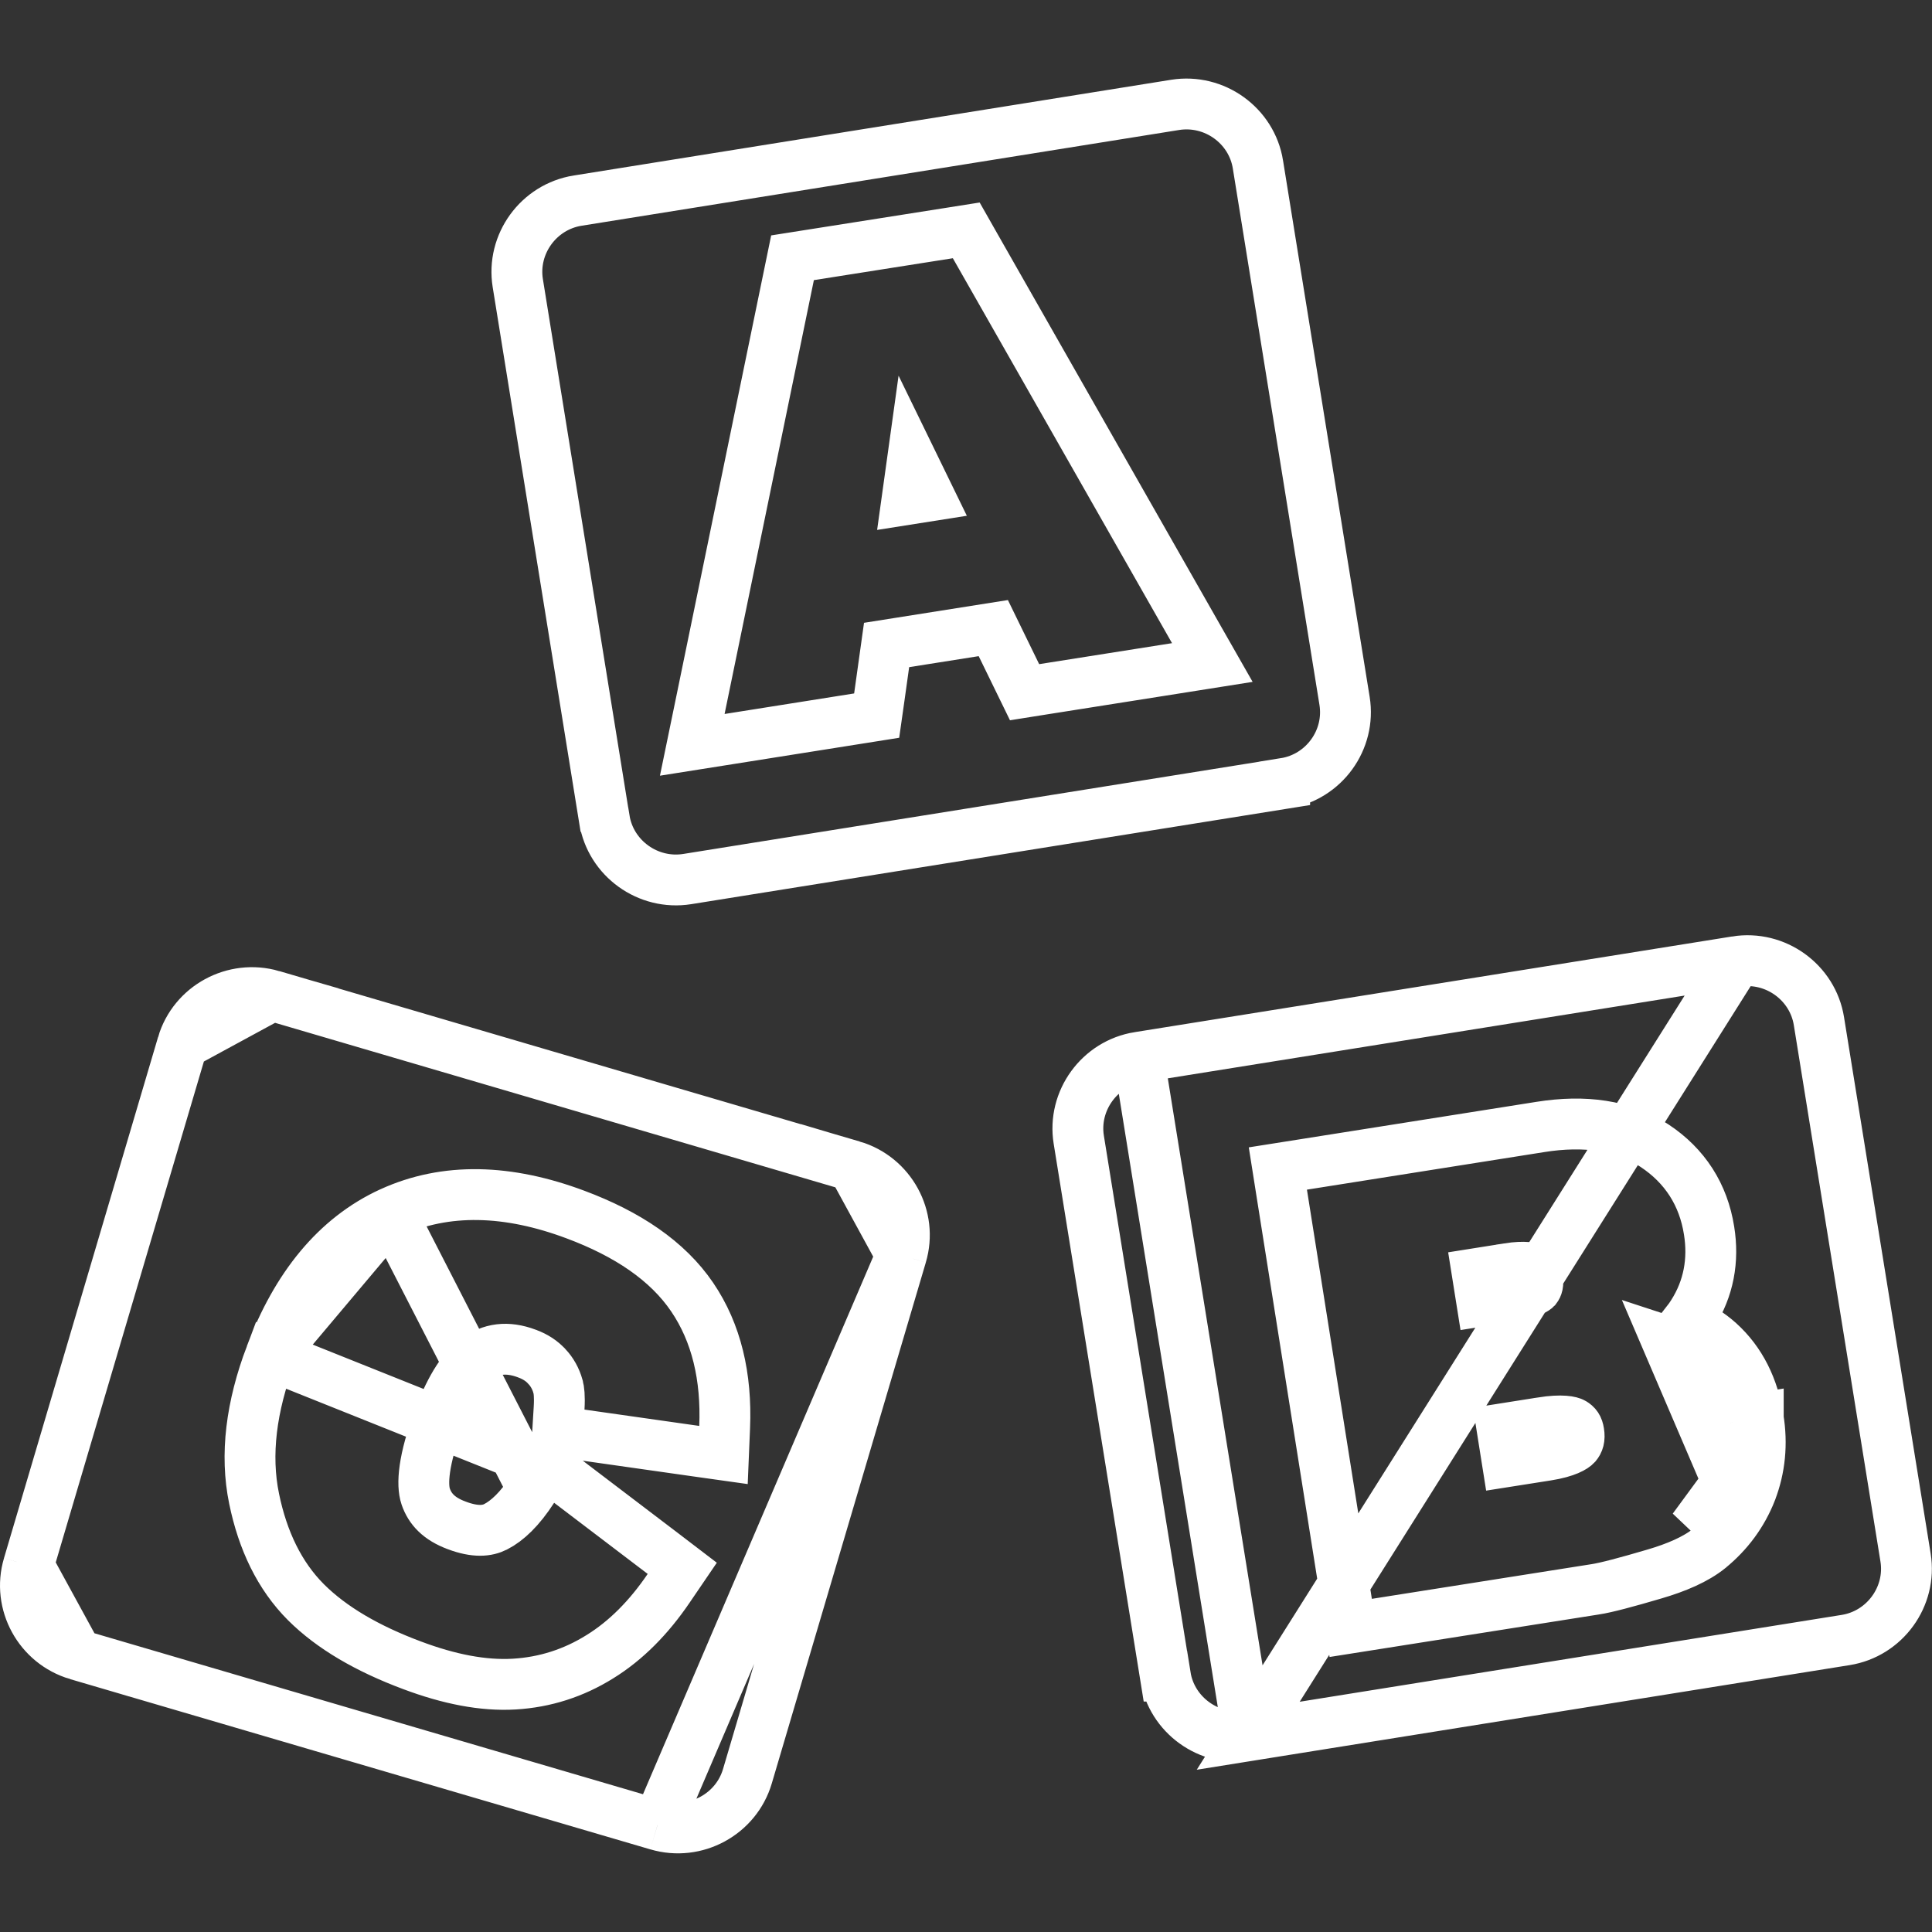 <svg width="38" height="38" viewBox="0 0 38 38" fill="none" xmlns="http://www.w3.org/2000/svg">
<rect x="0" y="0" width="38" height="38" fill="#333333" stroke="none"/>
<path d="M22.396 20.795L22.395 20.795C21.625 20.918 21.095 21.652 21.218 22.416L22.921 32.967L22.922 32.967C23.044 33.731 23.779 34.263 24.55 34.14L22.396 20.795ZM22.396 20.795L34.147 18.913L22.396 20.795ZM17.73 24.69L17.73 24.689C17.951 23.946 17.521 23.154 16.77 22.932L17.73 24.69ZM17.73 24.69L14.7 34.938C14.479 35.684 13.684 36.117 12.933 35.895L12.932 35.895M17.73 24.69L12.932 35.895M12.932 35.895L1.519 32.546L12.932 35.895ZM0.558 30.788L0.558 30.789C0.337 31.532 0.768 32.324 1.518 32.545L0.558 30.788ZM0.558 30.788L3.589 20.539L3.589 20.538M0.558 30.788L3.589 20.538M3.589 20.538C3.807 19.795 4.601 19.361 5.353 19.58L3.589 20.538ZM10.772 28.834L11.202 29.16L13.042 30.559L13.419 30.847L13.152 31.239C12.764 31.81 12.314 32.268 11.796 32.587C11.281 32.908 10.719 33.088 10.115 33.124C9.505 33.16 8.833 33.028 8.104 32.754C7.228 32.427 6.525 32.019 6.019 31.515L6.018 31.514C5.497 30.992 5.167 30.301 4.998 29.478C4.819 28.612 4.941 27.663 5.323 26.654L10.772 28.834ZM10.772 28.834L10.479 29.287M10.772 28.834L10.479 29.287M10.479 29.287C10.223 29.684 9.976 29.913 9.75 30.029L9.748 30.03C9.584 30.114 9.349 30.14 8.984 30.003L8.982 30.002C8.634 29.873 8.457 29.68 8.373 29.435C8.294 29.2 8.322 28.721 8.636 27.889L8.636 27.889C8.881 27.241 9.136 26.894 9.349 26.743L9.352 26.741C9.657 26.52 9.972 26.477 10.363 26.622L10.365 26.623C10.532 26.684 10.66 26.771 10.755 26.876L10.755 26.876L10.759 26.879C10.857 26.985 10.931 27.114 10.975 27.27L10.975 27.27L10.976 27.276C10.993 27.331 11.011 27.461 10.997 27.695L10.969 28.155L11.426 28.22L13.683 28.541L14.23 28.618L14.253 28.066C14.293 27.081 14.093 26.216 13.614 25.512C13.13 24.799 12.34 24.27 11.319 23.889C9.998 23.394 8.772 23.352 7.689 23.847L7.688 23.847M10.479 29.287L7.688 23.847M7.688 23.847C6.606 24.343 5.83 25.312 5.323 26.654L7.688 23.847ZM34.583 27.899C34.488 27.295 34.239 26.781 33.812 26.395C33.627 26.229 33.416 26.097 33.182 25.997C33.221 25.947 33.257 25.895 33.291 25.841C33.607 25.346 33.71 24.788 33.615 24.202C33.504 23.497 33.141 22.93 32.544 22.535C31.928 22.127 31.161 22.029 30.303 22.165L25.628 22.905L25.134 22.983L25.212 23.477L26.489 31.526L26.567 32.019L27.061 31.941L31.369 31.261C31.369 31.261 31.37 31.261 31.371 31.261C31.593 31.227 31.993 31.12 32.536 30.96C32.974 30.832 33.35 30.671 33.617 30.457L33.62 30.454C33.99 30.152 34.269 29.777 34.444 29.331L34.445 29.327C34.617 28.878 34.664 28.401 34.583 27.899ZM34.583 27.899C34.583 27.899 34.583 27.9 34.583 27.9L34.089 27.978M34.583 27.899C34.583 27.898 34.583 27.898 34.583 27.898L34.089 27.978M34.089 27.978C34.157 28.397 34.117 28.785 33.978 29.149M34.089 27.978C34.009 27.466 33.805 27.062 33.477 26.767C33.293 26.6 33.065 26.473 32.794 26.385L33.978 29.149M33.978 29.149C33.836 29.512 33.61 29.817 33.304 30.067L33.978 29.149ZM36.302 32.257L24.551 34.14L34.147 18.913C34.919 18.789 35.653 19.319 35.776 20.085L35.776 20.085L37.48 30.636C37.603 31.401 37.072 32.134 36.302 32.257L36.302 32.257ZM5.354 19.58L16.77 22.932L5.354 19.58ZM11.361 3.946L11.362 3.946L23.113 2.063C23.113 2.063 23.113 2.063 23.113 2.063C23.885 1.94 24.619 2.469 24.742 3.235L24.742 3.236L26.446 13.787C26.569 14.552 26.041 15.284 25.268 15.407L25.268 15.408L13.517 17.29C12.745 17.413 12.011 16.882 11.888 16.118L11.887 16.117L10.184 5.567C10.061 4.802 10.591 4.069 11.361 3.946ZM16.878 14.133L17.243 14.075L17.295 13.709L17.438 12.686L19.537 12.354L19.99 13.283L20.152 13.615L20.517 13.557L23.131 13.144L23.845 13.031L23.487 12.403L19.176 4.832L19.005 4.531L18.664 4.585L15.93 5.016L15.588 5.07L15.518 5.41L13.762 13.942L13.616 14.65L14.33 14.537L16.878 14.133ZM30.24 25.12C30.262 25.258 30.234 25.311 30.212 25.339C30.209 25.342 30.184 25.366 30.11 25.397C30.028 25.432 29.907 25.466 29.738 25.493L29.737 25.493L29.142 25.588L29.056 25.047L29.667 24.95C29.667 24.95 29.667 24.95 29.668 24.949C29.829 24.924 29.95 24.921 30.037 24.928C30.079 24.932 30.108 24.938 30.128 24.944C30.148 24.95 30.155 24.954 30.154 24.954L30.154 24.954L30.16 24.957C30.183 24.971 30.221 25 30.24 25.119L30.24 25.12ZM29.544 28.104L30.317 27.982L30.319 27.981C30.733 27.915 30.901 27.965 30.94 27.989C31.002 28.026 31.038 28.07 31.053 28.169L31.053 28.169C31.074 28.297 31.046 28.365 31.001 28.419C30.962 28.462 30.818 28.562 30.427 28.624L29.646 28.747L29.544 28.104ZM17.84 9.824L17.943 9.083L18.271 9.756L17.84 9.824Z" stroke="#ffff"/>
</svg>
